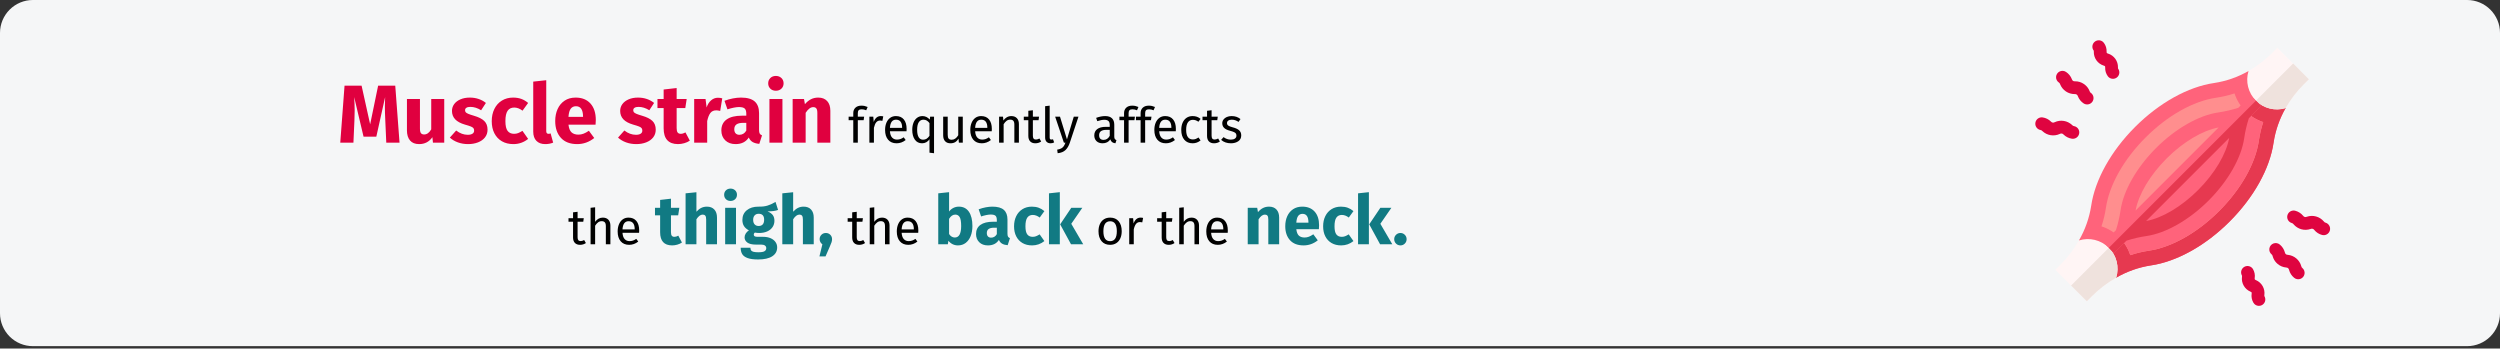 <?xml version="1.0" encoding="UTF-8"?>
<svg xmlns="http://www.w3.org/2000/svg" xmlns:xlink="http://www.w3.org/1999/xlink" width="911px" height="127px" viewBox="0 0 911 127" version="1.1">
  <rect x="0" y="0" width="911" height="127" fill="#333333" stroke="none"/>
  <title>muskelzerrung-symptome-en</title>
  <g id="Page-1" stroke="none" stroke-width="1" fill="none" fill-rule="evenodd">
    <g id="vorlage" transform="translate(0, -6082)" fill-rule="nonzero">
      <g id="muskelzerrung-symptome-en" transform="translate(0, 6082)">
        <path d="M911,12 L911,114.139 C911,120.766 905.627,126.138 899,126.139 L12,126.139 C8.817,126.139 5.764,124.876 3.514,122.626 C1.263,120.375 0,117.322 0,114.139 L0,12 C0,8.817 1.263,5.764 3.514,3.514 C5.764,1.263 8.817,0 12,0 L899,0 C905.627,0.002 911,5.373 911,12 Z" id="Path" fill="#F5F6F7"></path>
        <g id="Muscle-strain-freque" transform="translate(123.99, 27.67)">
          <path d="M4.8,24.33 L5.16,16.26 C5.22,15 5.25,13.79 5.25,12.63 C5.25,11.09 5.19,9.45 5.07,7.71 L5.07,7.71 L8.49,22.14 L13.14,22.14 L16.35,7.71 C16.29,8.75 16.26,9.85 16.26,11.01 C16.26,12.53 16.31,14.26 16.41,16.2 L16.41,16.2 L16.77,24.33 L21.6,24.33 L20.04,3.54 L13.8,3.54 L10.89,17.64 L7.77,3.54 L1.56,3.54 L-2.84217094e-14,24.33 L4.8,24.33 Z M28.74,24.84 C30.8,24.84 32.41,24 33.57,22.32 L33.57,22.32 L33.78,24.33 L37.89,24.33 L37.89,8.4 L33.15,8.4 L33.15,19.47 C32.43,20.71 31.57,21.33 30.57,21.33 C30.05,21.33 29.665,21.175 29.415,20.865 C29.165,20.555 29.04,20.01 29.04,19.23 L29.04,19.23 L29.04,8.4 L24.3,8.4 L24.3,19.83 C24.3,21.41 24.675,22.64 25.425,23.52 C26.175,24.4 27.28,24.84 28.74,24.84 Z M46.59,24.84 C47.91,24.84 49.11,24.63 50.19,24.21 C51.27,23.79 52.12,23.185 52.74,22.395 C53.36,21.605 53.67,20.67 53.67,19.59 C53.67,18.23 53.265,17.165 52.455,16.395 C51.645,15.625 50.41,15 48.75,14.52 C47.79,14.24 47.08,14 46.62,13.8 C46.16,13.6 45.855,13.405 45.705,13.215 C45.555,13.025 45.48,12.78 45.48,12.48 C45.48,12.1 45.645,11.805 45.975,11.595 C46.305,11.385 46.78,11.28 47.4,11.28 C48.72,11.28 50.03,11.69 51.33,12.51 L51.33,12.51 L53.07,9.84 C52.31,9.22 51.43,8.74 50.43,8.4 C49.43,8.06 48.36,7.89 47.22,7.89 C45.92,7.89 44.775,8.105 43.785,8.535 C42.795,8.965 42.035,9.545 41.505,10.275 C40.975,11.005 40.71,11.83 40.71,12.75 C40.71,13.97 41.1,14.99 41.88,15.81 C42.66,16.63 43.84,17.27 45.42,17.73 C46.42,18.01 47.15,18.245 47.61,18.435 C48.07,18.625 48.38,18.83 48.54,19.05 C48.7,19.27 48.78,19.57 48.78,19.95 C48.78,20.43 48.575,20.8 48.165,21.06 C47.755,21.32 47.19,21.45 46.47,21.45 C44.99,21.45 43.58,20.93 42.24,19.89 L42.24,19.89 L39.93,22.47 C40.73,23.21 41.705,23.79 42.855,24.21 C44.005,24.63 45.25,24.84 46.59,24.84 Z M63.09,24.84 C65.09,24.84 66.88,24.21 68.46,22.95 L68.46,22.95 L66.39,20.01 C65.77,20.39 65.24,20.665 64.8,20.835 C64.36,21.005 63.87,21.09 63.33,21.09 C62.31,21.09 61.53,20.74 60.99,20.04 C60.45,19.34 60.18,18.15 60.18,16.47 C60.18,14.73 60.45,13.47 60.99,12.69 C61.53,11.91 62.33,11.52 63.39,11.52 C64.41,11.52 65.42,11.9 66.42,12.66 L66.42,12.66 L68.46,9.84 C67.68,9.18 66.85,8.69 65.97,8.37 C65.09,8.05 64.1,7.89 63,7.89 C61.44,7.89 60.07,8.255 58.89,8.985 C57.71,9.715 56.8,10.73 56.16,12.03 C55.52,13.33 55.2,14.82 55.2,16.5 C55.2,18.18 55.52,19.645 56.16,20.895 C56.8,22.145 57.71,23.115 58.89,23.805 C60.07,24.495 61.47,24.84 63.09,24.84 Z M74.7,24.84 C75.76,24.84 76.72,24.66 77.58,24.3 L77.58,24.3 L76.65,20.94 C76.41,21.04 76.15,21.09 75.87,21.09 C75.33,21.09 75.06,20.76 75.06,20.1 L75.06,20.1 L75.06,1.56 L70.32,2.07 L70.32,20.28 C70.32,21.74 70.705,22.865 71.475,23.655 C72.245,24.445 73.32,24.84 74.7,24.84 Z M86.34,24.84 C88.62,24.84 90.69,24.1 92.55,22.62 L92.55,22.62 L90.6,19.98 C89.9,20.46 89.25,20.815 88.65,21.045 C88.05,21.275 87.43,21.39 86.79,21.39 C85.73,21.39 84.9,21.12 84.3,20.58 C83.7,20.04 83.32,19.1 83.16,17.76 L83.16,17.76 L93.03,17.76 C93.09,17.28 93.12,16.71 93.12,16.05 C93.12,13.49 92.47,11.49 91.17,10.05 C89.87,8.61 88.07,7.89 85.77,7.89 C84.21,7.89 82.87,8.265 81.75,9.015 C80.63,9.765 79.78,10.785 79.2,12.075 C78.62,13.365 78.33,14.82 78.33,16.44 C78.33,19 79.02,21.04 80.4,22.56 C81.78,24.08 83.76,24.84 86.34,24.84 Z M88.47,14.91 L83.16,14.91 C83.26,13.53 83.535,12.54 83.985,11.94 C84.435,11.34 85.07,11.04 85.89,11.04 C87.57,11.04 88.43,12.26 88.47,14.7 L88.47,14.7 L88.47,14.91 Z M107.88,24.84 C109.2,24.84 110.4,24.63 111.48,24.21 C112.56,23.79 113.41,23.185 114.03,22.395 C114.65,21.605 114.96,20.67 114.96,19.59 C114.96,18.23 114.555,17.165 113.745,16.395 C112.935,15.625 111.7,15 110.04,14.52 C109.08,14.24 108.37,14 107.91,13.8 C107.45,13.6 107.145,13.405 106.995,13.215 C106.845,13.025 106.77,12.78 106.77,12.48 C106.77,12.1 106.935,11.805 107.265,11.595 C107.595,11.385 108.07,11.28 108.69,11.28 C110.01,11.28 111.32,11.69 112.62,12.51 L112.62,12.51 L114.36,9.84 C113.6,9.22 112.72,8.74 111.72,8.4 C110.72,8.06 109.65,7.89 108.51,7.89 C107.21,7.89 106.065,8.105 105.075,8.535 C104.085,8.965 103.325,9.545 102.795,10.275 C102.265,11.005 102,11.83 102,12.75 C102,13.97 102.39,14.99 103.17,15.81 C103.95,16.63 105.13,17.27 106.71,17.73 C107.71,18.01 108.44,18.245 108.9,18.435 C109.36,18.625 109.67,18.83 109.83,19.05 C109.99,19.27 110.07,19.57 110.07,19.95 C110.07,20.43 109.865,20.8 109.455,21.06 C109.045,21.32 108.48,21.45 107.76,21.45 C106.28,21.45 104.87,20.93 103.53,19.89 L103.53,19.89 L101.22,22.47 C102.02,23.21 102.995,23.79 104.145,24.21 C105.295,24.63 106.54,24.84 107.88,24.84 Z M123.06,24.84 C123.82,24.84 124.585,24.73 125.355,24.51 C126.125,24.29 126.8,23.98 127.38,23.58 L127.38,23.58 L125.79,20.58 C125.19,20.92 124.62,21.09 124.08,21.09 C123.56,21.09 123.18,20.93 122.94,20.61 C122.7,20.29 122.58,19.76 122.58,19.02 L122.58,19.02 L122.58,11.7 L125.73,11.7 L126.24,8.4 L122.58,8.4 L122.58,4.41 L117.84,4.95 L117.84,8.4 L115.59,8.4 L115.59,11.7 L117.84,11.7 L117.84,19.08 C117.84,22.9 119.58,24.82 123.06,24.84 Z M133.71,24.33 L133.71,16.44 C133.99,15.14 134.375,14.165 134.865,13.515 C135.355,12.865 136.07,12.54 137.01,12.54 C137.37,12.54 137.85,12.61 138.45,12.75 L138.45,12.75 L139.2,8.16 C138.72,8.02 138.19,7.95 137.61,7.95 C136.69,7.95 135.865,8.265 135.135,8.895 C134.405,9.525 133.86,10.39 133.5,11.49 L133.5,11.49 L133.11,8.4 L128.97,8.4 L128.97,24.33 L133.71,24.33 Z M144.06,24.84 C146.22,24.84 147.82,24.04 148.86,22.44 C149.2,23.2 149.68,23.755 150.3,24.105 C150.92,24.455 151.72,24.67 152.7,24.75 L152.7,24.75 L153.69,21.66 C153.31,21.52 153.035,21.31 152.865,21.03 C152.695,20.75 152.61,20.31 152.61,19.71 L152.61,19.71 L152.61,13.53 C152.61,11.65 152.08,10.24 151.02,9.3 C149.96,8.36 148.29,7.89 146.01,7.89 C145.11,7.89 144.135,7.99 143.085,8.19 C142.035,8.39 141.01,8.68 140.01,9.06 L140.01,9.06 L141.09,12.18 C141.87,11.92 142.63,11.715 143.37,11.565 C144.11,11.415 144.74,11.34 145.26,11.34 C146.26,11.34 146.96,11.515 147.36,11.865 C147.76,12.215 147.96,12.86 147.96,13.8 L147.96,13.8 L147.96,14.49 L146.34,14.49 C143.92,14.49 142.07,14.95 140.79,15.87 C139.51,16.79 138.87,18.12 138.87,19.86 C138.87,21.34 139.34,22.54 140.28,23.46 C141.22,24.38 142.48,24.84 144.06,24.84 Z M145.44,21.45 C144.86,21.45 144.405,21.275 144.075,20.925 C143.745,20.575 143.58,20.08 143.58,19.44 C143.58,18.64 143.845,18.05 144.375,17.67 C144.905,17.29 145.71,17.1 146.79,17.1 L146.79,17.1 L147.96,17.1 L147.96,19.92 C147.36,20.94 146.52,21.45 145.44,21.45 Z M158.73,5.4 C159.55,5.4 160.225,5.145 160.755,4.635 C161.285,4.125 161.55,3.48 161.55,2.7 C161.55,1.92 161.285,1.275 160.755,0.765 C160.225,0.255 159.55,0 158.73,0 C157.91,0 157.24,0.255 156.72,0.765 C156.2,1.275 155.94,1.92 155.94,2.7 C155.94,3.48 156.2,4.125 156.72,4.635 C157.24,5.145 157.91,5.4 158.73,5.4 Z M161.13,24.33 L161.13,8.4 L156.39,8.4 L156.39,24.33 L161.13,24.33 Z M169.59,24.33 L169.59,13.44 C170.47,12.06 171.39,11.37 172.35,11.37 C172.85,11.37 173.225,11.525 173.475,11.835 C173.725,12.145 173.85,12.7 173.85,13.5 L173.85,13.5 L173.85,24.33 L178.59,24.33 L178.59,12.69 C178.59,11.17 178.2,9.99 177.42,9.15 C176.64,8.31 175.56,7.89 174.18,7.89 C173.2,7.89 172.315,8.09 171.525,8.49 C170.735,8.89 170,9.49 169.32,10.29 L169.32,10.29 L168.99,8.4 L164.85,8.4 L164.85,24.33 L169.59,24.33 Z" id="Musclestrain" fill="#E0003F"></path>
          <path d="M188.598,24.33 L188.598,16.122 L190.722,16.122 L190.902,14.844 L188.598,14.844 L188.598,13.53 C188.598,13.062 188.706,12.717 188.922,12.495 C189.138,12.273 189.498,12.162 190.002,12.162 C190.566,12.162 191.118,12.282 191.658,12.522 L191.658,12.522 L192.18,11.316 C191.784,11.148 191.415,11.025 191.073,10.947 C190.731,10.869 190.344,10.83 189.912,10.83 C188.976,10.83 188.247,11.079 187.725,11.577 C187.203,12.075 186.942,12.732 186.942,13.548 L186.942,13.548 L186.942,14.844 L185.25,14.844 L185.25,16.122 L186.942,16.122 L186.942,24.33 L188.598,24.33 Z M194.466,24.33 L194.466,18.912 C194.67,18 194.952,17.328 195.312,16.896 C195.672,16.464 196.146,16.248 196.734,16.248 C196.998,16.248 197.274,16.284 197.562,16.356 L197.562,16.356 L197.868,14.736 C197.58,14.664 197.268,14.628 196.932,14.628 C196.356,14.628 195.852,14.808 195.42,15.168 C194.988,15.528 194.646,16.062 194.394,16.77 L194.394,16.77 L194.232,14.844 L192.81,14.844 L192.81,24.33 L194.466,24.33 Z M202.728,24.546 C203.928,24.546 205.032,24.15 206.04,23.358 L206.04,23.358 L205.32,22.368 C204.9,22.656 204.498,22.866 204.114,22.998 C203.73,23.13 203.31,23.196 202.854,23.196 C202.134,23.196 201.546,22.95 201.09,22.458 C200.634,21.966 200.37,21.198 200.298,20.154 L200.298,20.154 L206.346,20.154 C206.37,19.866 206.382,19.584 206.382,19.308 C206.382,17.844 206.046,16.698 205.374,15.87 C204.702,15.042 203.736,14.628 202.476,14.628 C201.672,14.628 200.973,14.844 200.379,15.276 C199.785,15.708 199.329,16.305 199.011,17.067 C198.693,17.829 198.534,18.702 198.534,19.686 C198.534,21.198 198.903,22.386 199.641,23.25 C200.379,24.114 201.408,24.546 202.728,24.546 Z M204.744,18.93 L200.298,18.93 C200.418,16.938 201.156,15.942 202.512,15.942 C203.256,15.942 203.814,16.188 204.186,16.68 C204.558,17.172 204.744,17.886 204.744,18.822 L204.744,18.822 L204.744,18.93 Z M216.372,28.164 L216.372,14.844 L214.95,14.844 L214.824,15.906 C214.056,15.054 213.168,14.628 212.16,14.628 C211.404,14.628 210.744,14.841 210.18,15.267 C209.616,15.693 209.184,16.284 208.884,17.04 C208.584,17.796 208.434,18.66 208.434,19.632 C208.434,21.132 208.749,22.326 209.379,23.214 C210.009,24.102 210.888,24.546 212.016,24.546 C212.58,24.546 213.093,24.417 213.555,24.159 C214.017,23.901 214.404,23.538 214.716,23.07 L214.716,23.07 L214.716,27.966 L216.372,28.164 Z M212.376,23.232 C211.68,23.232 211.146,22.932 210.774,22.332 C210.402,21.732 210.216,20.82 210.216,19.596 C210.216,18.384 210.417,17.472 210.819,16.86 C211.221,16.248 211.788,15.942 212.52,15.942 C212.964,15.942 213.363,16.047 213.717,16.257 C214.071,16.467 214.404,16.776 214.716,17.184 L214.716,17.184 L214.716,21.828 C214.38,22.296 214.032,22.647 213.672,22.881 C213.312,23.115 212.88,23.232 212.376,23.232 Z M222.348,24.546 C223.02,24.546 223.59,24.411 224.058,24.141 C224.526,23.871 224.94,23.442 225.3,22.854 L225.3,22.854 L225.426,24.33 L226.848,24.33 L226.848,14.844 L225.192,14.844 L225.192,21.612 C224.532,22.704 223.74,23.25 222.816,23.25 C222.3,23.25 221.928,23.115 221.7,22.845 C221.472,22.575 221.358,22.116 221.358,21.468 L221.358,21.468 L221.358,14.844 L219.702,14.844 L219.702,21.648 C219.702,22.572 219.936,23.286 220.404,23.79 C220.872,24.294 221.52,24.546 222.348,24.546 Z M233.778,24.546 C234.978,24.546 236.082,24.15 237.09,23.358 L237.09,23.358 L236.37,22.368 C235.95,22.656 235.548,22.866 235.164,22.998 C234.78,23.13 234.36,23.196 233.904,23.196 C233.184,23.196 232.596,22.95 232.14,22.458 C231.684,21.966 231.42,21.198 231.348,20.154 L231.348,20.154 L237.396,20.154 C237.42,19.866 237.432,19.584 237.432,19.308 C237.432,17.844 237.096,16.698 236.424,15.87 C235.752,15.042 234.786,14.628 233.526,14.628 C232.722,14.628 232.023,14.844 231.429,15.276 C230.835,15.708 230.379,16.305 230.061,17.067 C229.743,17.829 229.584,18.702 229.584,19.686 C229.584,21.198 229.953,22.386 230.691,23.25 C231.429,24.114 232.458,24.546 233.778,24.546 Z M235.794,18.93 L231.348,18.93 C231.468,16.938 232.206,15.942 233.562,15.942 C234.306,15.942 234.864,16.188 235.236,16.68 C235.608,17.172 235.794,17.886 235.794,18.822 L235.794,18.822 L235.794,18.93 Z M241.734,24.33 L241.734,17.598 C242.07,17.058 242.43,16.644 242.814,16.356 C243.198,16.068 243.642,15.924 244.146,15.924 C244.638,15.924 245.01,16.062 245.262,16.338 C245.514,16.614 245.64,17.088 245.64,17.76 L245.64,17.76 L245.64,24.33 L247.296,24.33 L247.296,17.526 C247.296,16.626 247.053,15.918 246.567,15.402 C246.081,14.886 245.406,14.628 244.542,14.628 C243.942,14.628 243.393,14.772 242.895,15.06 C242.397,15.348 241.98,15.744 241.644,16.248 L241.644,16.248 L241.5,14.844 L240.078,14.844 L240.078,24.33 L241.734,24.33 Z M253.29,24.546 C254.082,24.546 254.79,24.33 255.414,23.898 L255.414,23.898 L254.784,22.8 C254.316,23.052 253.896,23.178 253.524,23.178 C253.116,23.178 252.825,23.067 252.651,22.845 C252.477,22.623 252.39,22.266 252.39,21.774 L252.39,21.774 L252.39,16.122 L254.46,16.122 L254.64,14.844 L252.39,14.844 L252.39,12.504 L250.734,12.702 L250.734,14.844 L249.078,14.844 L249.078,16.122 L250.734,16.122 L250.734,21.846 C250.734,22.722 250.959,23.391 251.409,23.853 C251.859,24.315 252.486,24.546 253.29,24.546 Z M258.834,24.546 C259.314,24.546 259.752,24.438 260.148,24.222 L260.148,24.222 L259.716,23.07 C259.536,23.142 259.332,23.178 259.104,23.178 C258.888,23.178 258.735,23.118 258.645,22.998 C258.555,22.878 258.51,22.686 258.51,22.422 L258.51,22.422 L258.51,10.83 L256.854,11.028 L256.854,22.458 C256.854,23.118 257.031,23.631 257.385,23.997 C257.739,24.363 258.222,24.546 258.834,24.546 Z M261.426,28.164 C262.662,28.032 263.613,27.645 264.279,27.003 C264.945,26.361 265.464,25.488 265.836,24.384 L265.836,24.384 L269.004,14.844 L267.294,14.844 L264.81,23.124 L262.272,14.844 L260.508,14.844 L263.694,24.33 L264.252,24.33 C264.06,24.87 263.853,25.299 263.631,25.617 C263.409,25.935 263.112,26.196 262.74,26.4 C262.368,26.604 261.87,26.76 261.246,26.868 L261.246,26.868 L261.426,28.164 Z M282.468,24.546 L282.846,23.394 C282.582,23.298 282.384,23.157 282.252,22.971 C282.12,22.785 282.054,22.5 282.054,22.116 L282.054,22.116 L282.054,17.778 C282.054,16.77 281.778,15.993 281.226,15.447 C280.674,14.901 279.84,14.628 278.724,14.628 C277.716,14.628 276.624,14.844 275.448,15.276 L275.448,15.276 L275.862,16.482 C276.87,16.146 277.722,15.978 278.418,15.978 C279.09,15.978 279.588,16.122 279.912,16.41 C280.236,16.698 280.398,17.178 280.398,17.85 L280.398,17.85 L280.398,18.552 L278.94,18.552 C277.608,18.552 276.579,18.822 275.853,19.362 C275.127,19.902 274.764,20.676 274.764,21.684 C274.764,22.536 275.034,23.226 275.574,23.754 C276.114,24.282 276.852,24.546 277.788,24.546 C279.036,24.546 279.978,24.072 280.614,23.124 C280.758,23.58 280.98,23.916 281.28,24.132 C281.58,24.348 281.976,24.486 282.468,24.546 L282.468,24.546 Z M278.166,23.304 C277.626,23.304 277.218,23.16 276.942,22.872 C276.666,22.584 276.528,22.158 276.528,21.594 C276.528,20.298 277.404,19.65 279.156,19.65 L279.156,19.65 L280.398,19.65 L280.398,21.828 C279.858,22.812 279.114,23.304 278.166,23.304 Z M287.274,24.33 L287.274,16.122 L289.398,16.122 L289.578,14.844 L287.274,14.844 L287.274,13.53 C287.274,13.062 287.382,12.717 287.598,12.495 C287.814,12.273 288.174,12.162 288.678,12.162 C289.242,12.162 289.794,12.282 290.334,12.522 L290.334,12.522 L290.856,11.316 C290.46,11.148 290.091,11.025 289.749,10.947 C289.407,10.869 289.02,10.83 288.588,10.83 C287.652,10.83 286.923,11.079 286.401,11.577 C285.879,12.075 285.618,12.732 285.618,13.548 L285.618,13.548 L285.618,14.844 L283.926,14.844 L283.926,16.122 L285.618,16.122 L285.618,24.33 L287.274,24.33 Z M293.304,24.33 L293.304,16.122 L295.428,16.122 L295.608,14.844 L293.304,14.844 L293.304,13.53 C293.304,13.062 293.412,12.717 293.628,12.495 C293.844,12.273 294.204,12.162 294.708,12.162 C295.272,12.162 295.824,12.282 296.364,12.522 L296.364,12.522 L296.886,11.316 C296.49,11.148 296.121,11.025 295.779,10.947 C295.437,10.869 295.05,10.83 294.618,10.83 C293.682,10.83 292.953,11.079 292.431,11.577 C291.909,12.075 291.648,12.732 291.648,13.548 L291.648,13.548 L291.648,14.844 L289.956,14.844 L289.956,16.122 L291.648,16.122 L291.648,24.33 L293.304,24.33 Z M300.846,24.546 C302.046,24.546 303.15,24.15 304.158,23.358 L304.158,23.358 L303.438,22.368 C303.018,22.656 302.616,22.866 302.232,22.998 C301.848,23.13 301.428,23.196 300.972,23.196 C300.252,23.196 299.664,22.95 299.208,22.458 C298.752,21.966 298.488,21.198 298.416,20.154 L298.416,20.154 L304.464,20.154 C304.488,19.866 304.5,19.584 304.5,19.308 C304.5,17.844 304.164,16.698 303.492,15.87 C302.82,15.042 301.854,14.628 300.594,14.628 C299.79,14.628 299.091,14.844 298.497,15.276 C297.903,15.708 297.447,16.305 297.129,17.067 C296.811,17.829 296.652,18.702 296.652,19.686 C296.652,21.198 297.021,22.386 297.759,23.25 C298.497,24.114 299.526,24.546 300.846,24.546 Z M302.862,18.93 L298.416,18.93 C298.536,16.938 299.274,15.942 300.63,15.942 C301.374,15.942 301.932,16.188 302.304,16.68 C302.676,17.172 302.862,17.886 302.862,18.822 L302.862,18.822 L302.862,18.93 Z M310.602,24.546 C311.67,24.546 312.636,24.198 313.5,23.502 L313.5,23.502 L312.744,22.422 C312.36,22.674 312.012,22.857 311.7,22.971 C311.388,23.085 311.046,23.142 310.674,23.142 C309.894,23.142 309.294,22.857 308.874,22.287 C308.454,21.717 308.244,20.832 308.244,19.632 C308.244,18.432 308.457,17.526 308.883,16.914 C309.309,16.302 309.906,15.996 310.674,15.996 C311.058,15.996 311.409,16.053 311.727,16.167 C312.045,16.281 312.372,16.458 312.708,16.698 L312.708,16.698 L313.5,15.654 C313.068,15.294 312.618,15.033 312.15,14.871 C311.682,14.709 311.166,14.628 310.602,14.628 C309.75,14.628 309.015,14.838 308.397,15.258 C307.779,15.678 307.302,16.266 306.966,17.022 C306.63,17.778 306.462,18.66 306.462,19.668 C306.462,21.192 306.831,22.386 307.569,23.25 C308.307,24.114 309.318,24.546 310.602,24.546 Z M318.414,24.546 C319.206,24.546 319.914,24.33 320.538,23.898 L320.538,23.898 L319.908,22.8 C319.44,23.052 319.02,23.178 318.648,23.178 C318.24,23.178 317.949,23.067 317.775,22.845 C317.601,22.623 317.514,22.266 317.514,21.774 L317.514,21.774 L317.514,16.122 L319.584,16.122 L319.764,14.844 L317.514,14.844 L317.514,12.504 L315.858,12.702 L315.858,14.844 L314.202,14.844 L314.202,16.122 L315.858,16.122 L315.858,21.846 C315.858,22.722 316.083,23.391 316.533,23.853 C316.983,24.315 317.61,24.546 318.414,24.546 Z M324.57,24.546 C325.614,24.546 326.499,24.3 327.225,23.808 C327.951,23.316 328.314,22.602 328.314,21.666 C328.314,20.874 328.053,20.25 327.531,19.794 C327.009,19.338 326.22,18.978 325.164,18.714 C324.396,18.51 323.865,18.3 323.571,18.084 C323.277,17.868 323.13,17.568 323.13,17.184 C323.13,16.8 323.286,16.497 323.598,16.275 C323.91,16.053 324.336,15.942 324.876,15.942 C325.308,15.942 325.719,16.008 326.109,16.14 C326.499,16.272 326.91,16.476 327.342,16.752 L327.342,16.752 L328.044,15.708 C327.576,15.348 327.084,15.078 326.568,14.898 C326.052,14.718 325.47,14.628 324.822,14.628 C324.174,14.628 323.589,14.739 323.067,14.961 C322.545,15.183 322.137,15.495 321.843,15.897 C321.549,16.299 321.402,16.746 321.402,17.238 C321.402,17.922 321.627,18.486 322.077,18.93 C322.527,19.374 323.256,19.728 324.264,19.992 C324.888,20.16 325.362,20.319 325.686,20.469 C326.01,20.619 326.238,20.793 326.37,20.991 C326.502,21.189 326.568,21.45 326.568,21.774 C326.568,22.218 326.385,22.569 326.019,22.827 C325.653,23.085 325.158,23.214 324.534,23.214 C323.562,23.214 322.674,22.908 321.87,22.296 L321.87,22.296 L320.988,23.304 C321.936,24.132 323.13,24.546 324.57,24.546 Z M87.384,61.546 C88.176,61.546 88.884,61.33 89.508,60.898 L89.508,60.898 L88.878,59.8 C88.41,60.052 87.99,60.178 87.618,60.178 C87.21,60.178 86.919,60.067 86.745,59.845 C86.571,59.623 86.484,59.266 86.484,58.774 L86.484,58.774 L86.484,53.122 L88.554,53.122 L88.734,51.844 L86.484,51.844 L86.484,49.504 L84.828,49.702 L84.828,51.844 L83.172,51.844 L83.172,53.122 L84.828,53.122 L84.828,58.846 C84.828,59.722 85.053,60.391 85.503,60.853 C85.953,61.315 86.58,61.546 87.384,61.546 Z M92.874,61.33 L92.874,54.58 C93.21,54.052 93.57,53.644 93.954,53.356 C94.338,53.068 94.776,52.924 95.268,52.924 C95.76,52.924 96.135,53.062 96.393,53.338 C96.651,53.614 96.78,54.088 96.78,54.76 L96.78,54.76 L96.78,61.33 L98.436,61.33 L98.436,54.526 C98.436,53.626 98.193,52.918 97.707,52.402 C97.221,51.886 96.546,51.628 95.682,51.628 C94.554,51.628 93.618,52.138 92.874,53.158 L92.874,53.158 L92.874,47.866 L91.218,48.046 L91.218,61.33 L92.874,61.33 Z M105.276,61.546 C106.476,61.546 107.58,61.15 108.588,60.358 L108.588,60.358 L107.868,59.368 C107.448,59.656 107.046,59.866 106.662,59.998 C106.278,60.13 105.858,60.196 105.402,60.196 C104.682,60.196 104.094,59.95 103.638,59.458 C103.182,58.966 102.918,58.198 102.846,57.154 L102.846,57.154 L108.894,57.154 C108.918,56.866 108.93,56.584 108.93,56.308 C108.93,54.844 108.594,53.698 107.922,52.87 C107.25,52.042 106.284,51.628 105.024,51.628 C104.22,51.628 103.521,51.844 102.927,52.276 C102.333,52.708 101.877,53.305 101.559,54.067 C101.241,54.829 101.082,55.702 101.082,56.686 C101.082,58.198 101.451,59.386 102.189,60.25 C102.927,61.114 103.956,61.546 105.276,61.546 Z M107.292,55.93 L102.846,55.93 C102.966,53.938 103.704,52.942 105.06,52.942 C105.804,52.942 106.362,53.188 106.734,53.68 C107.106,54.172 107.292,54.886 107.292,55.822 L107.292,55.822 L107.292,55.93 Z" id="frequentlyaffectsthe" fill="#000000"></path>
          <path d="M120.911,61.755 C121.544,61.755 122.182,61.663 122.823,61.48 C123.465,61.297 124.028,61.038 124.511,60.705 L124.511,60.705 L123.186,58.205 C122.686,58.488 122.211,58.63 121.761,58.63 C121.328,58.63 121.011,58.497 120.811,58.23 C120.611,57.963 120.511,57.522 120.511,56.905 L120.511,56.905 L120.511,50.805 L123.136,50.805 L123.561,48.055 L120.511,48.055 L120.511,44.73 L116.561,45.18 L116.561,48.055 L114.686,48.055 L114.686,50.805 L116.561,50.805 L116.561,56.955 C116.561,60.138 118.011,61.738 120.911,61.755 Z M129.786,61.33 L129.786,52.23 C130.519,51.097 131.286,50.53 132.086,50.53 C132.486,50.53 132.794,50.659 133.011,50.917 C133.228,51.176 133.336,51.638 133.336,52.305 L133.336,52.305 L133.336,61.33 L137.286,61.33 L137.286,51.63 C137.286,50.363 136.961,49.38 136.311,48.68 C135.661,47.98 134.761,47.63 133.611,47.63 C132.844,47.63 132.153,47.784 131.536,48.093 C130.919,48.401 130.336,48.863 129.786,49.48 L129.786,49.48 L129.786,42.38 L125.836,42.78 L125.836,61.33 L129.786,61.33 Z M142.211,45.555 C142.894,45.555 143.457,45.343 143.899,44.917 C144.34,44.492 144.561,43.955 144.561,43.305 C144.561,42.655 144.34,42.117 143.899,41.693 C143.457,41.267 142.894,41.055 142.211,41.055 C141.528,41.055 140.969,41.267 140.536,41.693 C140.103,42.117 139.886,42.655 139.886,43.305 C139.886,43.955 140.103,44.492 140.536,44.917 C140.969,45.343 141.528,45.555 142.211,45.555 Z M144.211,61.33 L144.211,48.055 L140.261,48.055 L140.261,61.33 L144.211,61.33 Z M152.261,66.88 C154.511,66.88 156.232,66.493 157.423,65.718 C158.615,64.942 159.211,63.863 159.211,62.48 C159.211,61.747 159.003,61.088 158.586,60.505 C158.169,59.922 157.578,59.463 156.811,59.13 C156.044,58.797 155.153,58.63 154.136,58.63 L154.136,58.63 L152.136,58.63 C151.553,58.63 151.165,58.559 150.974,58.417 C150.782,58.276 150.686,58.08 150.686,57.83 C150.686,57.68 150.724,57.534 150.798,57.392 C150.874,57.251 150.978,57.147 151.111,57.08 C151.594,57.18 152.103,57.23 152.636,57.23 C153.769,57.23 154.757,57.038 155.599,56.655 C156.44,56.272 157.086,55.742 157.536,55.068 C157.986,54.392 158.211,53.63 158.211,52.78 C158.211,51.93 158.011,51.238 157.611,50.705 C157.211,50.172 156.578,49.722 155.711,49.355 C157.394,49.355 158.669,49.18 159.536,48.83 L159.536,48.83 L158.611,45.905 C157.628,46.488 156.673,46.93 155.749,47.23 C154.823,47.53 153.694,47.663 152.361,47.63 C150.611,47.63 149.203,48.068 148.136,48.943 C147.069,49.818 146.536,50.997 146.536,52.48 C146.536,53.347 146.724,54.084 147.099,54.693 C147.474,55.301 148.078,55.83 148.911,56.28 C148.428,56.58 148.044,56.959 147.761,57.417 C147.478,57.876 147.336,58.347 147.336,58.83 C147.336,59.597 147.673,60.226 148.349,60.718 C149.024,61.209 150.044,61.455 151.411,61.455 L151.411,61.455 L153.336,61.455 C153.969,61.455 154.444,61.572 154.761,61.805 C155.078,62.038 155.236,62.355 155.236,62.755 C155.236,63.238 155.028,63.609 154.611,63.867 C154.194,64.126 153.444,64.255 152.361,64.255 C151.578,64.255 150.978,64.197 150.561,64.08 C150.144,63.963 149.857,63.788 149.698,63.555 C149.54,63.322 149.461,63.005 149.461,62.605 L149.461,62.605 L145.911,62.605 C145.911,63.538 146.099,64.313 146.474,64.93 C146.849,65.547 147.503,66.026 148.436,66.368 C149.369,66.709 150.644,66.88 152.261,66.88 Z M152.461,54.68 C151.844,54.68 151.357,54.484 150.999,54.093 C150.64,53.701 150.461,53.147 150.461,52.43 C150.461,51.747 150.64,51.209 150.999,50.818 C151.357,50.426 151.844,50.23 152.461,50.23 C153.794,50.23 154.461,50.947 154.461,52.38 C154.461,53.147 154.29,53.722 153.948,54.105 C153.607,54.488 153.111,54.68 152.461,54.68 Z M165.036,61.33 L165.036,52.23 C165.769,51.097 166.536,50.53 167.336,50.53 C167.736,50.53 168.044,50.659 168.261,50.917 C168.478,51.176 168.586,51.638 168.586,52.305 L168.586,52.305 L168.586,61.33 L172.536,61.33 L172.536,51.63 C172.536,50.363 172.211,49.38 171.561,48.68 C170.911,47.98 170.011,47.63 168.861,47.63 C168.094,47.63 167.403,47.784 166.786,48.093 C166.169,48.401 165.586,48.863 165.036,49.48 L165.036,49.48 L165.036,42.38 L161.086,42.78 L161.086,61.33 L165.036,61.33 Z M176.836,65.755 L178.411,62.13 C178.711,61.463 178.919,60.947 179.036,60.58 C179.153,60.213 179.211,59.847 179.211,59.48 C179.211,58.847 178.994,58.313 178.561,57.88 C178.128,57.447 177.594,57.23 176.961,57.23 C176.311,57.23 175.769,57.447 175.336,57.88 C174.903,58.313 174.686,58.847 174.686,59.48 C174.686,59.863 174.774,60.218 174.948,60.542 C175.124,60.867 175.369,61.138 175.686,61.355 L175.686,61.355 L174.611,65.755 L176.836,65.755 Z" id="thigh," fill="#117A83"></path>
          <path d="M189.105,61.546 C189.897,61.546 190.605,61.33 191.229,60.898 L191.229,60.898 L190.599,59.8 C190.131,60.052 189.711,60.178 189.339,60.178 C188.931,60.178 188.64,60.067 188.466,59.845 C188.292,59.623 188.205,59.266 188.205,58.774 L188.205,58.774 L188.205,53.122 L190.275,53.122 L190.455,51.844 L188.205,51.844 L188.205,49.504 L186.549,49.702 L186.549,51.844 L184.893,51.844 L184.893,53.122 L186.549,53.122 L186.549,58.846 C186.549,59.722 186.774,60.391 187.224,60.853 C187.674,61.315 188.301,61.546 189.105,61.546 Z M194.595,61.33 L194.595,54.58 C194.931,54.052 195.291,53.644 195.675,53.356 C196.059,53.068 196.497,52.924 196.989,52.924 C197.481,52.924 197.856,53.062 198.114,53.338 C198.372,53.614 198.501,54.088 198.501,54.76 L198.501,54.76 L198.501,61.33 L200.157,61.33 L200.157,54.526 C200.157,53.626 199.914,52.918 199.428,52.402 C198.942,51.886 198.267,51.628 197.403,51.628 C196.275,51.628 195.339,52.138 194.595,53.158 L194.595,53.158 L194.595,47.866 L192.939,48.046 L192.939,61.33 L194.595,61.33 Z M206.997,61.546 C208.197,61.546 209.301,61.15 210.309,60.358 L210.309,60.358 L209.589,59.368 C209.169,59.656 208.767,59.866 208.383,59.998 C207.999,60.13 207.579,60.196 207.123,60.196 C206.403,60.196 205.815,59.95 205.359,59.458 C204.903,58.966 204.639,58.198 204.567,57.154 L204.567,57.154 L210.615,57.154 C210.639,56.866 210.651,56.584 210.651,56.308 C210.651,54.844 210.315,53.698 209.643,52.87 C208.971,52.042 208.005,51.628 206.745,51.628 C205.941,51.628 205.242,51.844 204.648,52.276 C204.054,52.708 203.598,53.305 203.28,54.067 C202.962,54.829 202.803,55.702 202.803,56.686 C202.803,58.198 203.172,59.386 203.91,60.25 C204.648,61.114 205.677,61.546 206.997,61.546 Z M209.013,55.93 L204.567,55.93 C204.687,53.938 205.425,52.942 206.781,52.942 C207.525,52.942 208.083,53.188 208.455,53.68 C208.827,54.172 209.013,54.886 209.013,55.822 L209.013,55.822 L209.013,55.93 Z" id="the" fill="#000000"></path>
          <path d="M225.082,61.755 C226.165,61.755 227.103,61.455 227.894,60.855 C228.686,60.255 229.294,59.422 229.72,58.355 C230.144,57.288 230.357,56.072 230.357,54.705 C230.357,52.472 229.932,50.734 229.082,49.492 C228.232,48.251 227.015,47.63 225.432,47.63 C224.699,47.63 224.019,47.788 223.394,48.105 C222.769,48.422 222.257,48.855 221.857,49.405 L221.857,49.405 L221.857,42.355 L217.907,42.78 L217.907,61.33 L221.407,61.33 L221.607,60.055 C222.024,60.588 222.528,61.005 223.119,61.305 C223.711,61.605 224.365,61.755 225.082,61.755 Z M223.932,58.88 C223.515,58.88 223.128,58.767 222.769,58.542 C222.411,58.318 222.107,58.005 221.857,57.605 L221.857,57.605 L221.857,52.08 C222.474,51.047 223.224,50.53 224.107,50.53 C224.807,50.53 225.34,50.83 225.707,51.43 C226.074,52.03 226.257,53.122 226.257,54.705 C226.257,57.488 225.482,58.88 223.932,58.88 Z M236.007,61.755 C237.807,61.755 239.14,61.088 240.007,59.755 C240.29,60.388 240.69,60.851 241.207,61.142 C241.724,61.434 242.39,61.613 243.207,61.68 L243.207,61.68 L244.032,59.105 C243.715,58.988 243.486,58.813 243.345,58.58 C243.203,58.347 243.132,57.98 243.132,57.48 L243.132,57.48 L243.132,52.33 C243.132,50.763 242.69,49.588 241.807,48.805 C240.924,48.022 239.532,47.63 237.632,47.63 C236.882,47.63 236.07,47.713 235.195,47.88 C234.32,48.047 233.465,48.288 232.632,48.605 L232.632,48.605 L233.532,51.205 C234.182,50.988 234.815,50.818 235.432,50.693 C236.049,50.568 236.574,50.505 237.007,50.505 C237.84,50.505 238.424,50.651 238.757,50.943 C239.09,51.234 239.257,51.772 239.257,52.555 L239.257,52.555 L239.257,53.13 L237.907,53.13 C235.89,53.13 234.349,53.513 233.282,54.28 C232.215,55.047 231.682,56.155 231.682,57.605 C231.682,58.838 232.074,59.838 232.857,60.605 C233.64,61.372 234.69,61.755 236.007,61.755 Z M237.157,58.93 C236.674,58.93 236.294,58.784 236.019,58.492 C235.744,58.201 235.607,57.788 235.607,57.255 C235.607,56.588 235.828,56.097 236.269,55.78 C236.711,55.463 237.382,55.305 238.282,55.305 L238.282,55.305 L239.257,55.305 L239.257,57.655 C238.757,58.505 238.057,58.93 237.157,58.93 Z M252.107,61.755 C253.774,61.755 255.265,61.23 256.582,60.18 L256.582,60.18 L254.857,57.73 C254.34,58.047 253.899,58.276 253.532,58.417 C253.165,58.559 252.757,58.63 252.307,58.63 C251.457,58.63 250.807,58.338 250.357,57.755 C249.907,57.172 249.682,56.18 249.682,54.78 C249.682,53.33 249.907,52.28 250.357,51.63 C250.807,50.98 251.474,50.655 252.357,50.655 C253.207,50.655 254.049,50.972 254.882,51.605 L254.882,51.605 L256.582,49.255 C255.932,48.705 255.24,48.297 254.507,48.03 C253.774,47.763 252.949,47.63 252.032,47.63 C250.732,47.63 249.59,47.934 248.607,48.542 C247.624,49.151 246.865,49.997 246.332,51.08 C245.799,52.163 245.532,53.405 245.532,54.805 C245.532,56.205 245.799,57.426 246.332,58.468 C246.865,59.509 247.624,60.318 248.607,60.892 C249.59,61.468 250.757,61.755 252.107,61.755 Z M262.207,61.33 L262.207,42.355 L258.257,42.78 L258.257,61.33 L262.207,61.33 Z M270.732,61.33 L266.382,53.88 L270.407,48.055 L266.382,48.055 L262.332,54.08 L266.282,61.33 L270.732,61.33 Z" id="back" fill="#117A83"></path>
          <path d="M280.533,61.546 C281.409,61.546 282.165,61.339 282.801,60.925 C283.437,60.511 283.923,59.929 284.259,59.179 C284.595,58.429 284.763,57.562 284.763,56.578 C284.763,55.054 284.394,53.848 283.656,52.96 C282.918,52.072 281.883,51.628 280.551,51.628 C279.663,51.628 278.901,51.835 278.265,52.249 C277.629,52.663 277.143,53.245 276.807,53.995 C276.471,54.745 276.303,55.612 276.303,56.596 C276.303,58.12 276.675,59.326 277.419,60.214 C278.163,61.102 279.201,61.546 280.533,61.546 Z M280.533,60.214 C278.901,60.214 278.085,59.008 278.085,56.596 C278.085,54.172 278.907,52.96 280.551,52.96 C282.171,52.96 282.981,54.166 282.981,56.578 C282.981,59.002 282.165,60.214 280.533,60.214 Z M289.155,61.33 L289.155,55.912 C289.359,55 289.641,54.328 290.001,53.896 C290.361,53.464 290.835,53.248 291.423,53.248 C291.687,53.248 291.963,53.284 292.251,53.356 L292.251,53.356 L292.557,51.736 C292.269,51.664 291.957,51.628 291.621,51.628 C291.045,51.628 290.541,51.808 290.109,52.168 C289.677,52.528 289.335,53.062 289.083,53.77 L289.083,53.77 L288.921,51.844 L287.499,51.844 L287.499,61.33 L289.155,61.33 Z M301.881,61.546 C302.673,61.546 303.381,61.33 304.005,60.898 L304.005,60.898 L303.375,59.8 C302.907,60.052 302.487,60.178 302.115,60.178 C301.707,60.178 301.416,60.067 301.242,59.845 C301.068,59.623 300.981,59.266 300.981,58.774 L300.981,58.774 L300.981,53.122 L303.051,53.122 L303.231,51.844 L300.981,51.844 L300.981,49.504 L299.325,49.702 L299.325,51.844 L297.669,51.844 L297.669,53.122 L299.325,53.122 L299.325,58.846 C299.325,59.722 299.55,60.391 300,60.853 C300.45,61.315 301.077,61.546 301.881,61.546 Z M307.371,61.33 L307.371,54.58 C307.707,54.052 308.067,53.644 308.451,53.356 C308.835,53.068 309.273,52.924 309.765,52.924 C310.257,52.924 310.632,53.062 310.89,53.338 C311.148,53.614 311.277,54.088 311.277,54.76 L311.277,54.76 L311.277,61.33 L312.933,61.33 L312.933,54.526 C312.933,53.626 312.69,52.918 312.204,52.402 C311.718,51.886 311.043,51.628 310.179,51.628 C309.051,51.628 308.115,52.138 307.371,53.158 L307.371,53.158 L307.371,47.866 L305.715,48.046 L305.715,61.33 L307.371,61.33 Z M319.773,61.546 C320.973,61.546 322.077,61.15 323.085,60.358 L323.085,60.358 L322.365,59.368 C321.945,59.656 321.543,59.866 321.159,59.998 C320.775,60.13 320.355,60.196 319.899,60.196 C319.179,60.196 318.591,59.95 318.135,59.458 C317.679,58.966 317.415,58.198 317.343,57.154 L317.343,57.154 L323.391,57.154 C323.415,56.866 323.427,56.584 323.427,56.308 C323.427,54.844 323.091,53.698 322.419,52.87 C321.747,52.042 320.781,51.628 319.521,51.628 C318.717,51.628 318.018,51.844 317.424,52.276 C316.83,52.708 316.374,53.305 316.056,54.067 C315.738,54.829 315.579,55.702 315.579,56.686 C315.579,58.198 315.948,59.386 316.686,60.25 C317.424,61.114 318.453,61.546 319.773,61.546 Z M321.789,55.93 L317.343,55.93 C317.463,53.938 318.201,52.942 319.557,52.942 C320.301,52.942 320.859,53.188 321.231,53.68 C321.603,54.172 321.789,54.886 321.789,55.822 L321.789,55.822 L321.789,55.93 Z" id="orthe" fill="#000000"></path>
          <path d="M334.633,61.33 L334.633,52.255 C335.366,51.105 336.133,50.53 336.933,50.53 C337.35,50.53 337.662,50.659 337.87,50.917 C338.079,51.176 338.183,51.638 338.183,52.305 L338.183,52.305 L338.183,61.33 L342.133,61.33 L342.133,51.63 C342.133,50.363 341.808,49.38 341.158,48.68 C340.508,47.98 339.608,47.63 338.458,47.63 C337.641,47.63 336.904,47.797 336.245,48.13 C335.587,48.463 334.975,48.963 334.408,49.63 L334.408,49.63 L334.133,48.055 L330.683,48.055 L330.683,61.33 L334.633,61.33 Z M351.033,61.755 C352.933,61.755 354.658,61.138 356.208,59.905 L356.208,59.905 L354.583,57.705 C354,58.105 353.458,58.401 352.958,58.593 C352.458,58.784 351.941,58.88 351.408,58.88 C350.525,58.88 349.833,58.655 349.333,58.205 C348.833,57.755 348.516,56.972 348.383,55.855 L348.383,55.855 L356.608,55.855 C356.658,55.455 356.683,54.98 356.683,54.43 C356.683,52.297 356.141,50.63 355.058,49.43 C353.975,48.23 352.475,47.63 350.558,47.63 C349.258,47.63 348.141,47.943 347.208,48.568 C346.275,49.193 345.566,50.042 345.083,51.117 C344.6,52.193 344.358,53.405 344.358,54.755 C344.358,56.888 344.933,58.588 346.083,59.855 C347.233,61.122 348.883,61.755 351.033,61.755 Z M352.808,53.48 L348.383,53.48 C348.466,52.33 348.695,51.505 349.07,51.005 C349.445,50.505 349.975,50.255 350.658,50.255 C352.058,50.255 352.775,51.272 352.808,53.305 L352.808,53.305 L352.808,53.48 Z M364.733,61.755 C366.4,61.755 367.891,61.23 369.208,60.18 L369.208,60.18 L367.483,57.73 C366.966,58.047 366.525,58.276 366.158,58.417 C365.791,58.559 365.383,58.63 364.933,58.63 C364.083,58.63 363.433,58.338 362.983,57.755 C362.533,57.172 362.308,56.18 362.308,54.78 C362.308,53.33 362.533,52.28 362.983,51.63 C363.433,50.98 364.1,50.655 364.983,50.655 C365.833,50.655 366.675,50.972 367.508,51.605 L367.508,51.605 L369.208,49.255 C368.558,48.705 367.866,48.297 367.133,48.03 C366.4,47.763 365.575,47.63 364.658,47.63 C363.358,47.63 362.216,47.934 361.233,48.542 C360.25,49.151 359.491,49.997 358.958,51.08 C358.425,52.163 358.158,53.405 358.158,54.805 C358.158,56.205 358.425,57.426 358.958,58.468 C359.491,59.509 360.25,60.318 361.233,60.892 C362.216,61.468 363.383,61.755 364.733,61.755 Z M374.833,61.33 L374.833,42.355 L370.883,42.78 L370.883,61.33 L374.833,61.33 Z M383.358,61.33 L379.008,53.88 L383.033,48.055 L379.008,48.055 L374.958,54.08 L378.908,61.33 L383.358,61.33 Z M386.333,61.755 C386.95,61.755 387.479,61.534 387.921,61.093 C388.362,60.651 388.583,60.113 388.583,59.48 C388.583,58.863 388.362,58.334 387.921,57.892 C387.479,57.451 386.95,57.23 386.333,57.23 C385.7,57.23 385.162,57.451 384.721,57.892 C384.279,58.334 384.058,58.863 384.058,59.48 C384.058,60.113 384.279,60.651 384.721,61.093 C385.162,61.534 385.7,61.755 386.333,61.755 Z" id="neck." fill="#117A83"></path>
        </g>
        <g id="Group" transform="translate(741.664, 14.685)">
          <path d="M92.477,66.012 C91.728,65.265 91.577,64.107 92.109,63.193 C92.64,62.278 93.721,61.836 94.741,62.117 C95.852,62.409 96.845,63.043 97.577,63.93 C97.88,64.267 97.899,64.287 98.185,64.366 C98.472,64.445 98.499,64.437 98.933,64.302 C101.155,63.537 103.618,64.215 105.136,66.009 C105.44,66.347 105.458,66.367 105.746,66.446 C106.969,66.802 107.68,68.073 107.342,69.302 C107.004,70.53 105.743,71.259 104.51,70.939 C103.396,70.65 102.402,70.016 101.672,69.126 C101.368,68.787 101.35,68.768 101.062,68.689 C100.775,68.61 100.749,68.618 100.314,68.752 C98.093,69.518 95.63,68.84 94.113,67.046 C93.809,66.709 93.791,66.688 93.504,66.609 C93.116,66.503 92.762,66.297 92.477,66.012 L92.477,66.012 Z" id="Path" fill="#DF0440"></path>
          <path d="M87.907,81.128 C87.227,80.446 86.738,79.597 86.49,78.666 C86.357,78.238 86.35,78.213 86.125,78.025 C85.473,77.494 85.157,76.653 85.299,75.824 C85.441,74.995 86.018,74.307 86.81,74.023 C87.602,73.74 88.485,73.905 89.121,74.455 C90.009,75.184 90.645,76.174 90.94,77.285 C91.073,77.713 91.081,77.74 91.304,77.926 C91.527,78.113 91.555,78.118 92.001,78.174 C94.338,78.4 96.295,80.042 96.922,82.304 C97.056,82.734 97.064,82.76 97.288,82.948 C97.936,83.48 98.249,84.319 98.106,85.145 C97.964,85.972 97.388,86.658 96.599,86.942 C95.81,87.226 94.929,87.063 94.292,86.517 C93.405,85.788 92.768,84.798 92.473,83.688 C92.339,83.258 92.332,83.233 92.107,83.044 C91.883,82.856 91.857,82.853 91.41,82.796 C90.266,82.698 89.18,82.243 88.308,81.495 C88.163,81.372 88.029,81.25 87.907,81.127 L87.907,81.128 Z" id="Path" fill="#DF0440"></path>
          <path d="M79.84,96.087 C79.692,95.939 79.564,95.772 79.461,95.59 C78.892,94.613 78.672,93.473 78.835,92.355 C78.849,92.241 78.857,92.126 78.857,92.011 C78.851,91.965 78.847,91.97 78.794,91.877 C78.772,91.833 78.744,91.792 78.711,91.754 C78.612,91.696 78.51,91.644 78.404,91.598 C76.271,90.69 75.009,88.468 75.319,86.171 C75.334,86.057 75.341,85.942 75.342,85.827 C75.336,85.781 75.332,85.786 75.28,85.695 C74.669,84.579 75.067,83.18 76.172,82.551 C77.278,81.923 78.684,82.297 79.33,83.392 C79.899,84.369 80.12,85.509 79.956,86.627 C79.942,86.741 79.934,86.855 79.934,86.97 C79.94,87.017 79.944,87.011 79.996,87.103 C80.018,87.147 80.046,87.188 80.079,87.225 C80.178,87.283 80.281,87.336 80.386,87.382 C82.519,88.29 83.782,90.512 83.472,92.809 C83.458,92.924 83.45,93.038 83.449,93.154 C83.456,93.2 83.459,93.195 83.512,93.287 C84.089,94.301 83.827,95.585 82.9,96.292 C81.972,96.999 80.665,96.912 79.84,96.087 L79.84,96.087 Z" id="Path" fill="#DF0440"></path>
          <path d="M15.158,31.747 C15.981,32.412 16.251,33.548 15.818,34.512 C15.385,35.477 14.356,36.029 13.313,35.857 C12.176,35.681 11.123,35.154 10.303,34.349 C9.966,34.045 9.945,34.027 9.653,33.978 C9.36,33.93 9.333,33.94 8.916,34.12 C6.786,35.112 4.265,34.694 2.569,33.068 C2.231,32.764 2.211,32.746 1.916,32.697 C0.663,32.471 -0.176,31.28 0.032,30.023 C0.24,28.767 1.418,27.91 2.678,28.1 C3.816,28.271 4.87,28.799 5.689,29.607 C6.027,29.913 6.047,29.93 6.341,29.979 C6.635,30.028 6.66,30.017 7.078,29.838 C9.208,28.845 11.728,29.263 13.424,30.889 C13.761,31.192 13.781,31.211 14.075,31.26 C14.472,31.325 14.846,31.493 15.159,31.747 L15.158,31.747 Z" id="Path" fill="#DF0440"></path>
          <path d="M18.129,16.238 C18.876,16.845 19.451,17.638 19.795,18.538 C19.971,18.95 19.981,18.974 20.224,19.138 C21.266,19.867 21.531,21.297 20.82,22.351 C20.108,23.405 18.682,23.694 17.617,23 C16.658,22.367 15.922,21.449 15.513,20.376 C15.335,19.963 15.325,19.938 15.083,19.776 C14.842,19.614 14.814,19.611 14.365,19.601 C12.017,19.621 9.899,18.191 9.04,16.006 C8.862,15.593 8.851,15.568 8.609,15.404 C7.908,14.943 7.51,14.141 7.565,13.304 C7.621,12.466 8.122,11.724 8.878,11.359 C9.634,10.995 10.527,11.065 11.217,11.543 C12.176,12.175 12.912,13.093 13.321,14.167 C13.499,14.58 13.509,14.604 13.751,14.769 C13.994,14.933 14.021,14.933 14.471,14.943 C15.619,14.921 16.746,15.261 17.691,15.914 C17.849,16.021 17.994,16.129 18.129,16.238 L18.129,16.238 Z" id="Path" fill="#DF0440"></path>
          <path d="M24.594,0.519 C24.756,0.651 24.9,0.804 25.022,0.974 C25.689,1.886 26.028,2.997 25.982,4.126 C25.98,4.241 25.984,4.356 25.995,4.471 C26.007,4.516 26.01,4.511 26.072,4.597 C26.099,4.639 26.131,4.677 26.168,4.711 C26.272,4.758 26.379,4.799 26.489,4.834 C28.705,5.515 30.193,7.593 30.123,9.911 C30.12,10.025 30.125,10.14 30.136,10.255 C30.147,10.3 30.15,10.295 30.212,10.38 C30.935,11.426 30.686,12.859 29.652,13.6 C28.617,14.34 27.18,14.114 26.423,13.092 C25.756,12.18 25.417,11.069 25.463,9.94 C25.465,9.825 25.461,9.711 25.45,9.596 C25.439,9.551 25.435,9.556 25.374,9.471 C25.347,9.429 25.315,9.391 25.278,9.358 C25.174,9.31 25.067,9.269 24.957,9.234 C22.741,8.553 21.253,6.475 21.323,4.157 C21.325,4.042 21.32,3.927 21.309,3.813 C21.298,3.768 21.295,3.773 21.233,3.686 C20.554,2.738 20.681,1.434 21.529,0.634 C22.378,-0.165 23.687,-0.215 24.594,0.519 L24.594,0.519 Z" id="Path" fill="#DF0440"></path>
          <g transform="translate(7.289, 2.702)">
            <path d="M83.927,22.002 C81.701,25.88 80.215,30.139 79.545,34.56 C78.166,44.052 72.331,54.54 63.536,63.334 C54.742,72.127 44.254,77.963 34.762,79.343 C30.33,80.037 26.065,81.547 22.184,83.798 L15.398,77.013 L8.613,70.228 C10.865,66.347 12.376,62.082 13.068,57.648 C14.449,48.157 20.284,37.67 29.077,28.875 C37.871,20.081 48.359,14.246 57.851,12.866 C62.272,12.197 66.53,10.711 70.407,8.483 L77.168,15.243 L83.927,22.002 Z" id="Path" fill="#FF637B"></path>
            <path d="M83.927,22.002 C81.701,25.88 80.215,30.139 79.545,34.56 C78.166,44.052 72.331,54.54 63.536,63.334 C54.742,72.127 44.254,77.963 34.762,79.343 C30.33,80.037 26.065,81.547 22.184,83.798 L15.398,77.013 L77.168,15.243 L83.927,22.002 Z" id="Path" fill="#E63950"></path>
            <path d="M75.76,27.108 C75.044,29.282 74.518,31.515 74.188,33.781 C72.972,42.143 67.694,51.519 59.708,59.506 C51.721,67.492 42.344,72.77 33.982,73.986 C31.718,74.322 29.488,74.858 27.319,75.589 C25.707,70.608 21.802,66.704 16.822,65.092 C17.553,62.923 18.09,60.693 18.426,58.428 C19.643,50.066 24.92,40.69 32.907,32.705 C40.892,24.718 50.268,19.441 58.63,18.224 C60.897,17.893 63.13,17.367 65.306,16.65 C66.919,21.607 70.804,25.494 75.76,27.108 L75.76,27.108 Z" id="Path" fill="#FF8E8E"></path>
            <path d="M75.76,27.108 C75.044,29.282 74.518,31.515 74.188,33.781 C72.972,42.143 67.694,51.519 59.708,59.506 C51.721,67.492 42.344,72.77 33.982,73.986 C31.718,74.322 29.488,74.858 27.319,75.589 C26.527,73.133 25.16,70.9 23.334,69.077 L69.279,23.132 C71.092,24.954 73.314,26.317 75.76,27.108 L75.76,27.108 Z" id="Path" fill="#FF637B"></path>
            <path d="M22.184,83.798 C18.971,85.63 16.018,87.882 13.401,90.496 L11.486,92.411 L-1.66533454e-15,80.925 L1.915,79.01 C4.529,76.394 6.781,73.441 8.613,70.229 C12.459,69.025 16.655,70.056 19.505,72.906 C22.355,75.756 23.387,79.952 22.184,83.798 L22.184,83.798 Z" id="Path" fill="#FFF5F5"></path>
            <path d="M22.184,83.798 C18.971,85.63 16.018,87.882 13.401,90.496 L11.486,92.411 L5.743,86.668 L19.505,72.905 C22.355,75.755 23.387,79.951 22.184,83.798 L22.184,83.798 Z" id="Path" fill="#EFE2DD"></path>
            <path d="M92.41,11.487 L90.495,13.402 C87.931,15.961 85.722,18.854 83.927,22.002 C80.099,23.171 75.938,22.133 73.107,19.303 C70.277,16.472 69.238,12.311 70.407,8.483 C73.557,6.691 76.451,4.481 79.009,1.915 L80.924,-8.8817842e-16 L92.41,11.487 Z" id="Path" fill="#FFF5F5"></path>
            <path d="M92.41,11.487 L90.495,13.402 C87.931,15.961 85.722,18.854 83.927,22.002 C80.099,23.173 75.937,22.135 73.107,19.303 L86.667,5.743 L92.41,11.487 Z" id="Path" fill="#EFE2DD"></path>
            <path d="M73.107,19.304 L71.192,17.389 L66.689,21.892 C64.313,22.654 61.878,23.22 59.41,23.585 C52.284,24.619 43.808,29.458 36.735,36.533 C29.662,43.606 24.819,52.084 23.783,59.21 C23.421,61.678 22.856,64.113 22.094,66.489 L17.59,70.992 L19.505,72.907 L21.419,74.82 L25.922,70.317 C28.298,69.555 30.733,68.989 33.203,68.626 C40.327,67.592 48.804,62.751 55.877,55.676 C62.951,48.604 67.792,40.127 68.828,32.999 C69.19,30.531 69.756,28.097 70.519,25.722 L75.022,21.219 L73.107,19.304 Z M40.563,40.361 C46.613,34.311 53.647,30.128 59.531,29.052 L29.252,59.331 C30.329,53.447 34.513,46.411 40.563,40.361 L40.563,40.361 Z M52.049,51.847 C45.999,57.898 38.966,62.081 33.082,63.157 L63.361,32.879 C62.283,38.764 58.099,45.798 52.049,51.847 Z" id="Shape" fill="#FF637B"></path>
            <path d="M73.107,19.304 L19.505,72.907 L21.419,74.82 L25.922,70.317 C28.298,69.555 30.733,68.989 33.203,68.626 C40.327,67.592 48.804,62.751 55.877,55.676 C62.951,48.604 67.792,40.127 68.828,32.999 C69.19,30.531 69.756,28.097 70.519,25.722 L75.022,21.219 L73.107,19.304 Z M52.049,51.847 C45.999,57.898 38.966,62.081 33.082,63.157 L63.361,32.879 C62.283,38.764 58.099,45.798 52.049,51.847 Z" id="Shape" fill="#E63950"></path>
          </g>
        </g>
      </g>
    </g>
  </g>
</svg>
